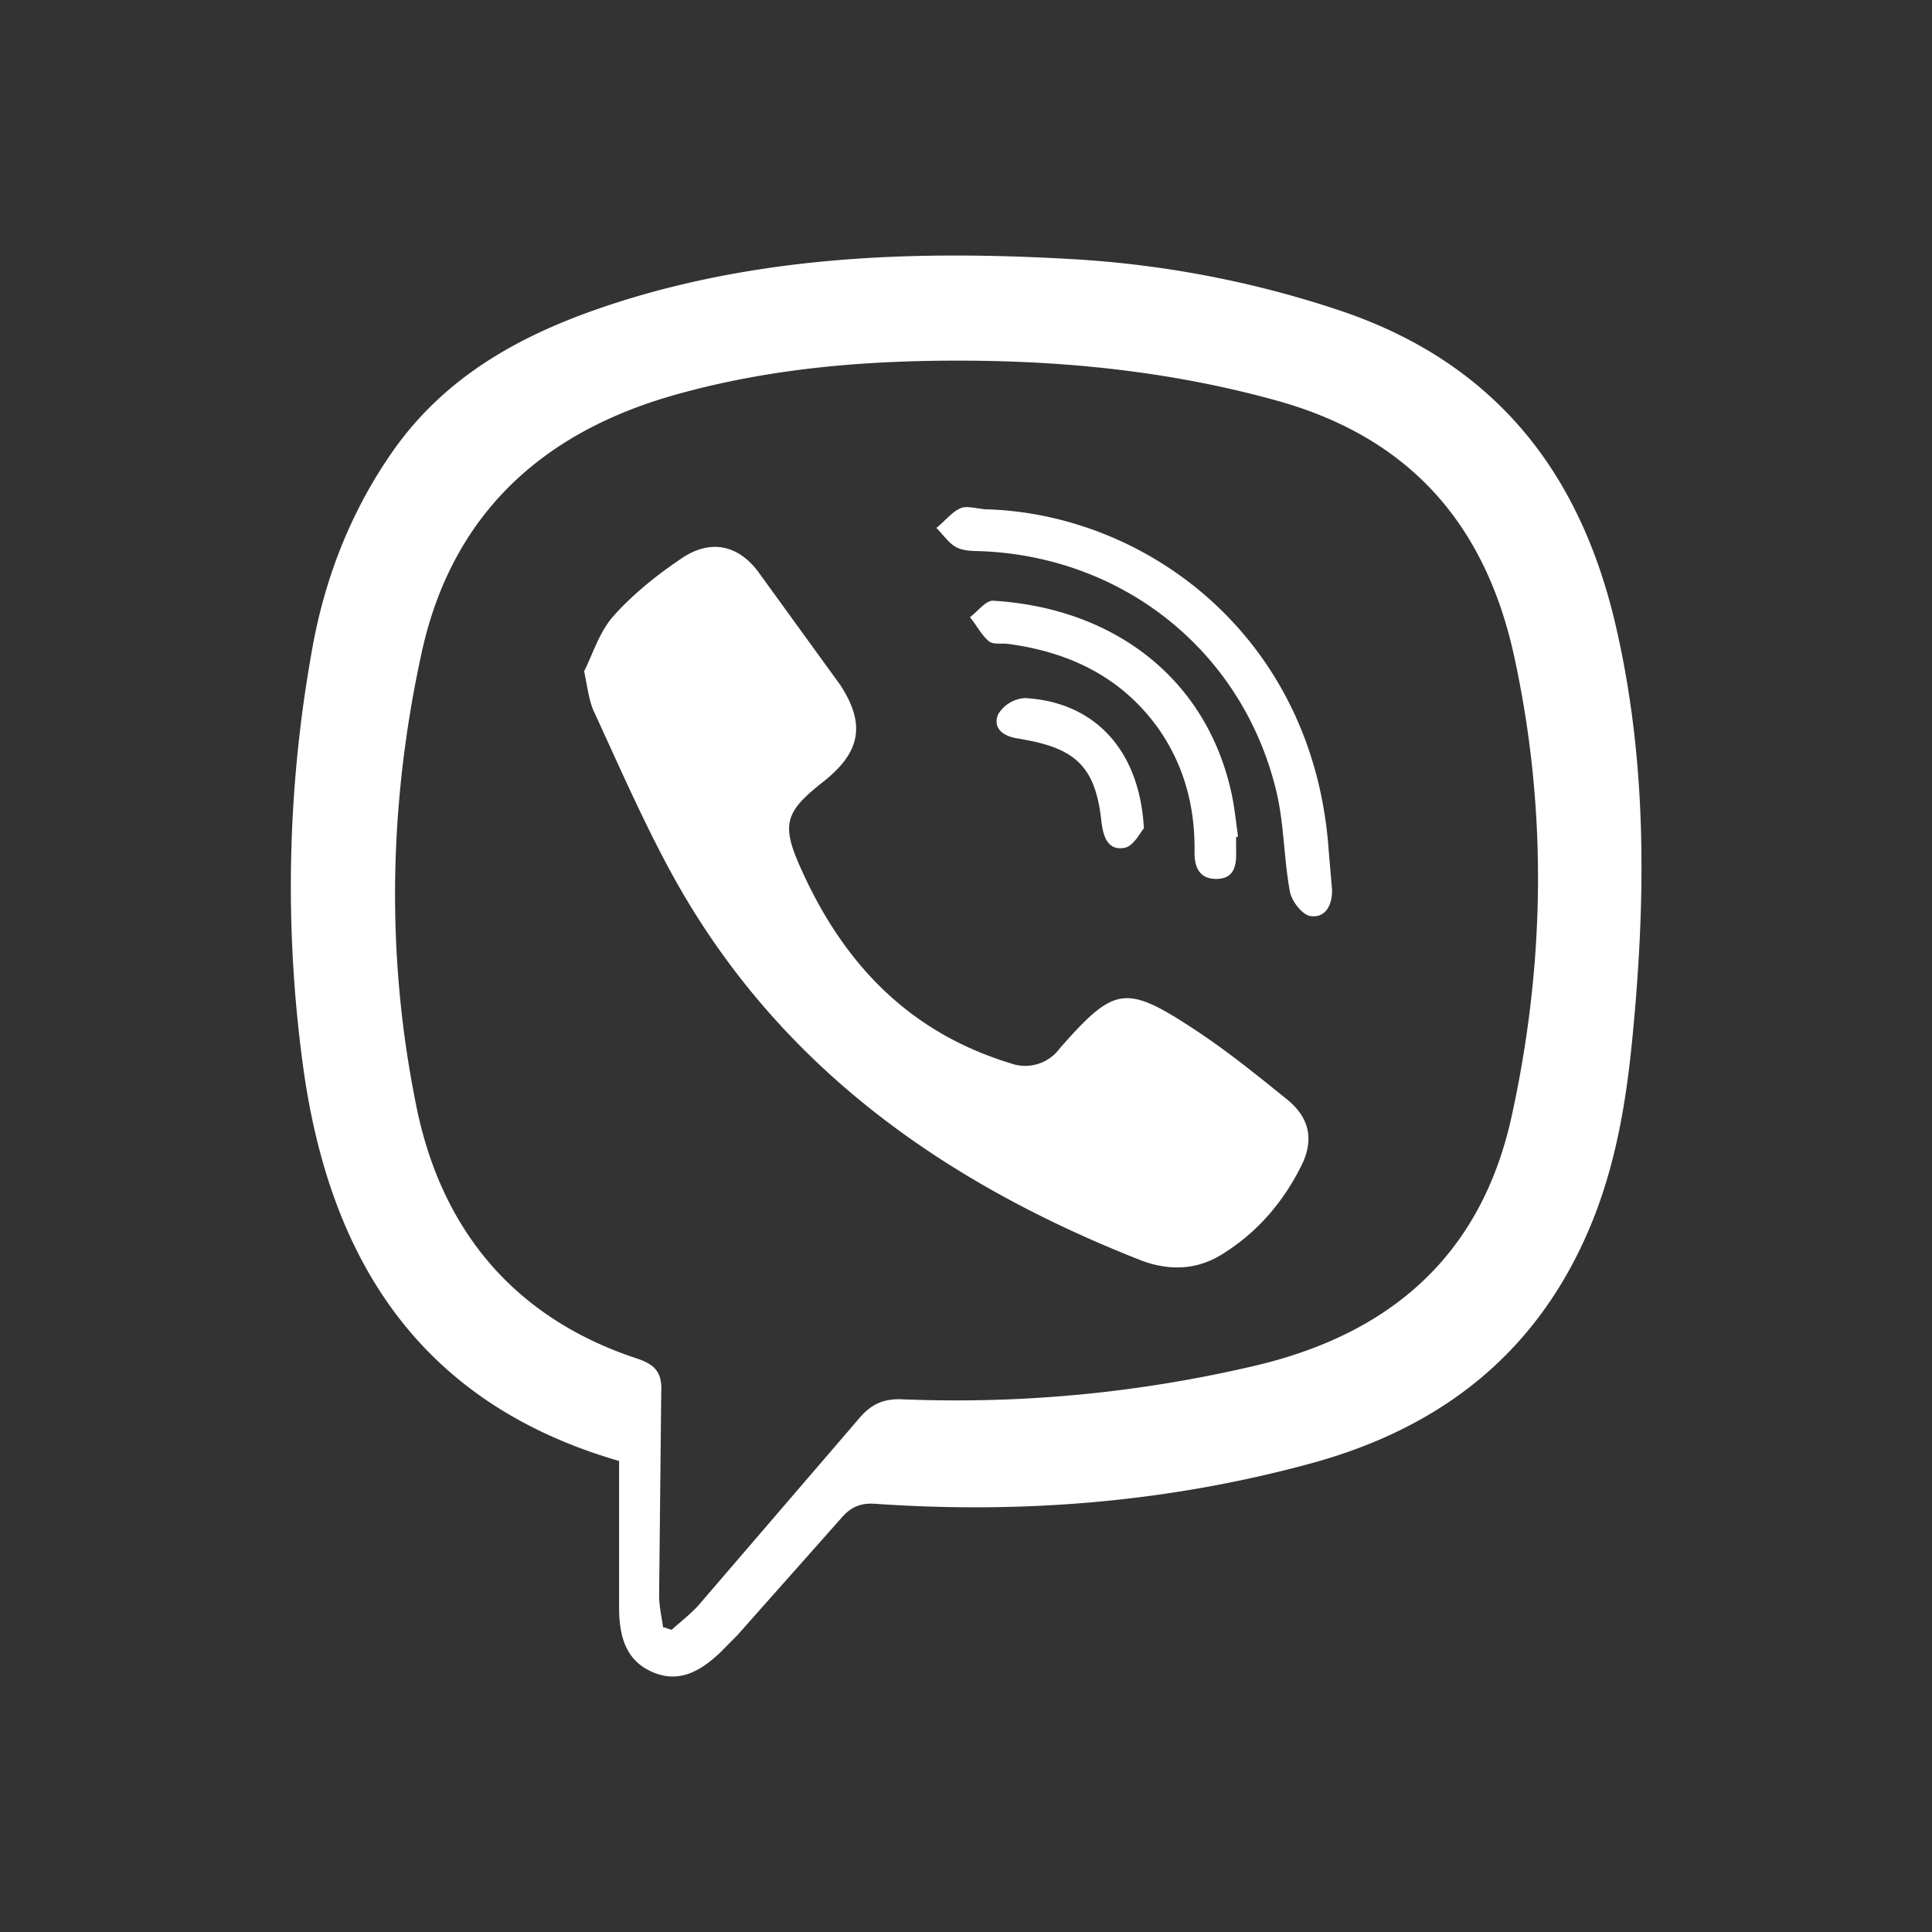 <svg xmlns="http://www.w3.org/2000/svg" width="32" height="32" fill="#fff" xmlns:v="https://vecta.io/nano"><rect width="100%" height="100%" fill="#333333" stroke="none"/><path d="M10.25 24.197c-3.312-.96-4.795-3.353-5.23-6.535a22.03 22.03 0 0 1 .132-6.804c.2-1.203.628-2.334 1.33-3.35.984-1.425 2.443-2.113 4.03-2.588 2.37-.7 4.805-.768 7.25-.628 1.5.087 2.984.367 4.427.85 2.543.853 3.97 2.644 4.567 5.196.538 2.303.505 4.62.272 6.95-.104 1.037-.284 2.055-.686 3.02-.873 2.092-2.46 3.337-4.62 3.928-2.364.645-4.767.84-7.205.673-.252-.02-.417.04-.587.24l-1.717 1.935-.284.287c-.32.302-.68.52-1.13.32-.442-.195-.54-.6-.545-1.046v-2.45zm.744 2.755l.13.043c.147-.132.3-.25.438-.398l2.662-3.097c.203-.242.405-.336.72-.323 1.974.08 3.917-.104 5.85-.558 2.27-.536 3.747-1.854 4.245-4.136.553-2.525.592-5.073.043-7.6-.476-2.2-1.736-3.64-3.943-4.25-1.636-.453-3.3-.64-4.98-.658-1.706-.018-3.385.108-5.032.58-2.196.634-3.65 2.005-4.142 4.25-.547 2.498-.598 5.032-.085 7.537.418 2.042 1.627 3.493 3.652 4.16.318.105.418.25.4.568l-.035 3.356c0 .18.043.358.067.535zM9.677 11.114c.134-.263.246-.64.48-.906.326-.367.725-.686 1.133-.96.463-.314.914-.234 1.255.204l1.373 1.894c.432.662.326 1.124-.287 1.606-.627.494-.7.7-.36 1.445.7 1.56 1.78 2.7 3.466 3.214a.71.71 0 0 0 .82-.252c.9-1.02 1.08-1.06 2.217-.315.54.354 1.045.762 1.546 1.168.367.298.447.66.24 1.085-.304.614-.74 1.124-1.33 1.485-.416.255-.863.266-1.315.1-3.334-1.308-6.114-3.286-7.846-6.516-.45-.84-.833-1.716-1.232-2.582-.077-.166-.1-.362-.16-.658zm6.673-2.678c2.66.084 5.416 2.123 5.658 5.66l.055.643c.004.24-.1.47-.358.434-.135-.02-.312-.247-.34-.406-.103-.552-.095-1.128-.227-1.67-.55-2.272-2.47-3.837-4.808-3.964-.16-.01-.338.004-.476-.062s-.23-.215-.345-.327c.13-.1.246-.256.396-.324.1-.05.264.006.446.018zm4.124 5.434v.242c.006.237-.038.447-.334.446-.285-.002-.358-.213-.355-.444.012-.75-.172-1.438-.6-2.05-.612-.853-1.474-1.264-2.495-1.4-.106-.012-.245.015-.312-.044-.127-.106-.2-.263-.313-.397.13-.096.262-.28.385-.273 1.95.116 3.505 1.24 3.94 3.154.056.247.08.502.116.753l-.022.004zm-1.527-.15c-.055.058-.17.297-.324.323-.283.05-.354-.2-.382-.455-.096-.853-.4-1.175-1.238-1.33l-.12-.023c-.246-.03-.447-.157-.353-.4a.56.56 0 0 1 .447-.273c1.146.064 1.902.852 1.97 2.167z"/></svg>